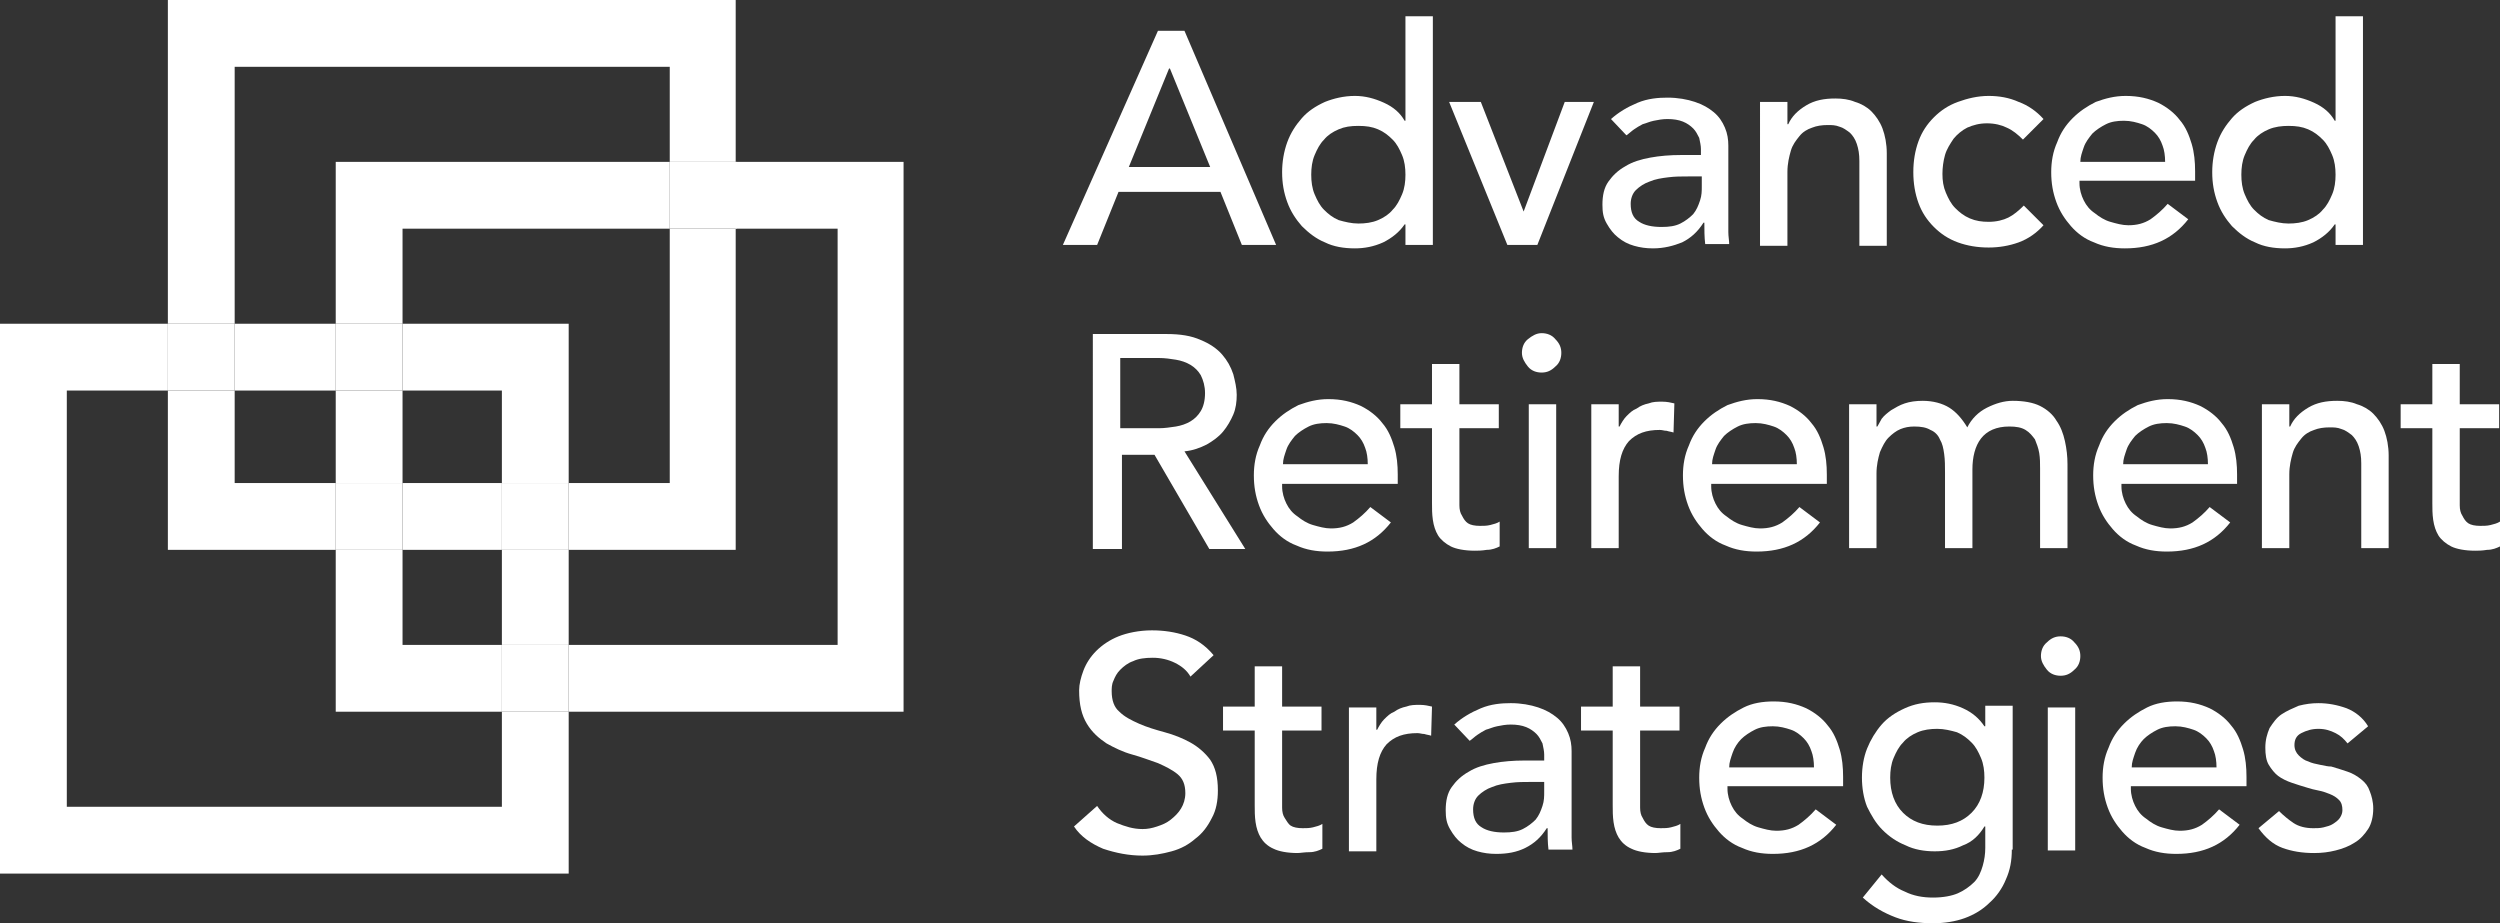 <?xml version="1.0" encoding="UTF-8"?>
<!-- Generator: Adobe Illustrator 27.9.0, SVG Export Plug-In . SVG Version: 6.00 Build 0)  -->
<svg xmlns="http://www.w3.org/2000/svg" xmlns:xlink="http://www.w3.org/1999/xlink" version="1.1" id="Layer_1" x="0px" y="0px" viewBox="0 0 291.9 107.8" style="enable-background:new 0 0 291.9 107.8;" xml:space="preserve">
<rect x="0" y="0" width="291.9" height="107.8" fill="#333333" stroke="none"/>
<style type="text/css">
	.st0{fill:#FFFFFF;}
</style>
<g>
	<g>
		<polygon class="st0" points="47,64.2 39.2,64.2 39.2,83.1 58.6,83.1 58.6,75.3 47,75.3   "></polygon>
		<g>
			<polygon class="st0" points="105.5,18.9 85.9,18.9 85.9,26.7 97.8,26.7 97.8,75.3 66.4,75.3 66.4,83.1 105.5,83.1    "></polygon>
			<polygon class="st0" points="39.2,37.8 47,37.8 47,26.7 78.2,26.7 78.2,18.9 39.2,18.9    "></polygon>
			<rect x="39.2" y="45.6" class="st0" width="7.8" height="10.8"></rect>
			<rect x="78.2" y="18.9" class="st0" width="7.8" height="7.8"></rect>
			<rect x="39.2" y="56.4" class="st0" width="7.8" height="7.8"></rect>
		</g>
	</g>
	<g>
		<polygon class="st0" points="39.2,64.2 39.2,56.4 27.4,56.4 27.4,45.6 19.6,45.6 19.6,64.2   "></polygon>
		<rect x="47" y="56.4" class="st0" width="11.6" height="7.8"></rect>
		<polygon class="st0" points="78.2,56.4 66.4,56.4 66.4,64.2 85.9,64.2 85.9,26.7 78.2,26.7   "></polygon>
		<polygon class="st0" points="27.4,7.8 78.2,7.8 78.2,18.9 85.9,18.9 85.9,0 19.6,0 19.6,37.8 27.4,37.8   "></polygon>
		<rect x="19.6" y="37.8" class="st0" width="7.8" height="7.8"></rect>
		<rect x="58.6" y="56.4" class="st0" width="7.8" height="7.8"></rect>
	</g>
	<g>
		<polygon class="st0" points="47,37.8 47,45.6 58.6,45.6 58.6,56.4 66.4,56.4 66.4,37.8   "></polygon>
		<polygon class="st0" points="58.6,94.2 7.8,94.2 7.8,45.6 19.6,45.6 19.6,37.8 0,37.8 0,102 66.4,102 66.4,83.1 58.6,83.1   "></polygon>
		<rect x="27.4" y="37.8" class="st0" width="11.8" height="7.8"></rect>
		<rect x="58.6" y="64.2" class="st0" width="7.8" height="11.1"></rect>
		<rect x="58.6" y="75.3" class="st0" width="7.8" height="7.8"></rect>
		<rect x="39.2" y="37.8" class="st0" width="7.8" height="7.8"></rect>
	</g>
	<g>
		<path class="st0" d="M135.2,3.6h3.1l10.7,25h-4l-2.5-6.2h-11.9l-2.5,6.2h-4L135.2,3.6z M141.3,19.5L136.6,8h-0.1l-4.7,11.5H141.3z    "></path>
		<path class="st0" d="M167.3,28.6h-3.2v-2.4h-0.1c-0.6,0.9-1.5,1.6-2.5,2.1c-1.1,0.5-2.2,0.7-3.3,0.7c-1.3,0-2.5-0.2-3.5-0.7    c-1-0.4-1.9-1.1-2.7-1.9c-0.7-0.8-1.3-1.7-1.7-2.8c-0.4-1.1-0.6-2.2-0.6-3.5c0-1.2,0.2-2.4,0.6-3.5c0.4-1.1,1-2,1.7-2.8    c0.7-0.8,1.6-1.4,2.7-1.9c1-0.4,2.2-0.7,3.5-0.7c1.2,0,2.3,0.3,3.4,0.8c1.1,0.5,1.9,1.2,2.4,2.1h0.1V1.9h3.2V28.6z M158.6,26.1    c0.8,0,1.6-0.1,2.3-0.4c0.7-0.3,1.3-0.7,1.7-1.2c0.5-0.5,0.8-1.1,1.1-1.8s0.4-1.5,0.4-2.3c0-0.8-0.1-1.6-0.4-2.3    c-0.3-0.7-0.6-1.3-1.1-1.8c-0.5-0.5-1-0.9-1.7-1.2c-0.7-0.3-1.4-0.4-2.3-0.4s-1.6,0.1-2.3,0.4c-0.7,0.3-1.3,0.7-1.7,1.2    c-0.5,0.5-0.8,1.1-1.1,1.8c-0.3,0.7-0.4,1.5-0.4,2.3c0,0.8,0.1,1.6,0.4,2.3c0.3,0.7,0.6,1.3,1.1,1.8c0.5,0.5,1,0.9,1.7,1.2    C157,25.9,157.8,26.1,158.6,26.1z"></path>
		<path class="st0" d="M169.2,11.9h3.7l5,12.8l4.8-12.8h3.4l-6.6,16.7h-3.5L169.2,11.9z"></path>
		<path class="st0" d="M188.1,13.9c0.9-0.8,1.9-1.4,3.1-1.9s2.4-0.6,3.5-0.6c1.2,0,2.3,0.2,3.2,0.5c0.9,0.3,1.6,0.7,2.2,1.2    c0.6,0.5,1,1.1,1.3,1.8c0.3,0.7,0.4,1.4,0.4,2.1v8.5c0,0.6,0,1.1,0,1.6s0.1,1,0.1,1.4h-2.8c-0.1-0.8-0.1-1.7-0.1-2.5h-0.1    c-0.7,1.1-1.5,1.8-2.5,2.3c-1,0.4-2.1,0.7-3.4,0.7c-0.8,0-1.5-0.1-2.2-0.3c-0.7-0.2-1.3-0.5-1.9-1c-0.5-0.4-0.9-0.9-1.3-1.6    s-0.5-1.3-0.5-2.2c0-1.1,0.2-2,0.7-2.7c0.5-0.7,1.1-1.3,2-1.8c0.8-0.5,1.8-0.8,2.9-1s2.3-0.3,3.6-0.3h2.3v-0.7    c0-0.4-0.1-0.8-0.2-1.3c-0.2-0.4-0.4-0.8-0.7-1.1c-0.3-0.3-0.7-0.6-1.2-0.8c-0.5-0.2-1.1-0.3-1.8-0.3c-0.6,0-1.1,0.1-1.6,0.2    c-0.5,0.1-0.9,0.3-1.3,0.4c-0.4,0.2-0.7,0.4-1,0.6c-0.3,0.2-0.6,0.5-0.9,0.7L188.1,13.9z M197.1,20.6c-0.8,0-1.5,0-2.3,0.1    c-0.8,0.1-1.5,0.2-2.2,0.5c-0.6,0.2-1.2,0.6-1.6,1s-0.6,1-0.6,1.6c0,1,0.3,1.7,1,2.1c0.6,0.4,1.5,0.6,2.6,0.6    c0.9,0,1.6-0.1,2.2-0.4c0.6-0.3,1.1-0.7,1.5-1.1c0.4-0.5,0.6-1,0.8-1.6c0.2-0.6,0.2-1.1,0.2-1.7v-1.1H197.1z"></path>
		<path class="st0" d="M205.5,11.9h3.2v2.6h0.1c0.4-0.9,1.1-1.6,2.1-2.2c1-0.6,2.1-0.8,3.4-0.8c0.8,0,1.6,0.1,2.3,0.4    c0.7,0.2,1.4,0.6,1.9,1.1s1,1.2,1.3,2s0.5,1.8,0.5,2.9v10.8h-3.2v-9.9c0-0.8-0.1-1.4-0.3-2c-0.2-0.6-0.5-1-0.8-1.3    c-0.4-0.3-0.8-0.6-1.2-0.7c-0.5-0.2-0.9-0.2-1.4-0.2c-0.7,0-1.3,0.1-1.8,0.3c-0.6,0.2-1.1,0.5-1.5,1c-0.4,0.5-0.8,1-1,1.7    c-0.2,0.7-0.4,1.5-0.4,2.5v8.6h-3.2V11.9z"></path>
		<path class="st0" d="M236.2,16.3c-0.6-0.6-1.2-1.1-1.9-1.4c-0.6-0.3-1.4-0.5-2.3-0.5c-0.9,0-1.6,0.2-2.3,0.5    c-0.6,0.3-1.2,0.8-1.6,1.3c-0.4,0.6-0.8,1.2-1,1.9c-0.2,0.7-0.3,1.5-0.3,2.2c0,0.8,0.1,1.5,0.4,2.2c0.3,0.7,0.6,1.3,1.1,1.8    c0.5,0.5,1,0.9,1.7,1.2c0.7,0.3,1.4,0.4,2.2,0.4c0.9,0,1.7-0.2,2.3-0.5c0.6-0.3,1.2-0.8,1.8-1.4l2.3,2.3c-0.8,0.9-1.8,1.6-2.9,2    c-1.1,0.4-2.3,0.6-3.5,0.6c-1.3,0-2.5-0.2-3.6-0.6c-1.1-0.4-2-1-2.8-1.8c-0.8-0.8-1.4-1.7-1.8-2.8c-0.4-1.1-0.6-2.3-0.6-3.6    s0.2-2.5,0.6-3.6c0.4-1.1,1-2,1.8-2.8s1.7-1.4,2.8-1.8c1.1-0.4,2.3-0.7,3.6-0.7c1.2,0,2.4,0.2,3.5,0.7c1.1,0.4,2.1,1.1,2.9,2    L236.2,16.3z"></path>
		<path class="st0" d="M242.8,21.4c0,0.7,0.2,1.4,0.5,2c0.3,0.6,0.7,1.1,1.3,1.5c0.5,0.4,1.1,0.8,1.8,1c0.7,0.2,1.4,0.4,2.1,0.4    c1,0,1.8-0.2,2.6-0.7c0.7-0.5,1.4-1.1,2-1.8l2.4,1.8c-1.8,2.3-4.2,3.4-7.4,3.4c-1.3,0-2.5-0.2-3.6-0.7c-1.1-0.4-2-1.1-2.7-1.9    c-0.7-0.8-1.3-1.7-1.7-2.8s-0.6-2.2-0.6-3.5c0-1.2,0.2-2.4,0.7-3.5c0.4-1.1,1-2,1.8-2.8c0.8-0.8,1.7-1.4,2.7-1.9    c1.1-0.4,2.2-0.7,3.5-0.7c1.5,0,2.7,0.3,3.8,0.8c1,0.5,1.9,1.2,2.5,2c0.7,0.8,1.1,1.8,1.4,2.8c0.3,1,0.4,2.1,0.4,3.2v1.1H242.8z     M252.8,18.9c0-0.7-0.1-1.4-0.3-1.9c-0.2-0.6-0.5-1.1-0.9-1.5c-0.4-0.4-0.9-0.8-1.5-1c-0.6-0.2-1.3-0.4-2.1-0.4    c-0.8,0-1.5,0.1-2.1,0.4c-0.6,0.3-1.2,0.7-1.6,1.1c-0.4,0.5-0.8,1-1,1.6s-0.4,1.1-0.4,1.7H252.8z"></path>
		<path class="st0" d="M275.9,28.6h-3.2v-2.4h-0.1c-0.6,0.9-1.5,1.6-2.5,2.1c-1.1,0.5-2.2,0.7-3.3,0.7c-1.3,0-2.5-0.2-3.5-0.7    c-1-0.4-1.9-1.1-2.7-1.9c-0.7-0.8-1.3-1.7-1.7-2.8c-0.4-1.1-0.6-2.2-0.6-3.5c0-1.2,0.2-2.4,0.6-3.5c0.4-1.1,1-2,1.7-2.8    c0.7-0.8,1.6-1.4,2.7-1.9c1-0.4,2.2-0.7,3.5-0.7c1.2,0,2.3,0.3,3.4,0.8c1.1,0.5,1.9,1.2,2.4,2.1h0.1V1.9h3.2V28.6z M267.2,26.1    c0.8,0,1.6-0.1,2.3-0.4c0.7-0.3,1.3-0.7,1.7-1.2c0.5-0.5,0.8-1.1,1.1-1.8c0.3-0.7,0.4-1.5,0.4-2.3c0-0.8-0.1-1.6-0.4-2.3    c-0.3-0.7-0.6-1.3-1.1-1.8c-0.5-0.5-1-0.9-1.7-1.2c-0.7-0.3-1.4-0.4-2.3-0.4c-0.8,0-1.6,0.1-2.3,0.4c-0.7,0.3-1.3,0.7-1.7,1.2    c-0.5,0.5-0.8,1.1-1.1,1.8c-0.3,0.7-0.4,1.5-0.4,2.3c0,0.8,0.1,1.6,0.4,2.3c0.3,0.7,0.6,1.3,1.1,1.8c0.5,0.5,1,0.9,1.7,1.2    C265.6,25.9,266.4,26.1,267.2,26.1z"></path>
		<path class="st0" d="M127.4,39h8.8c1.6,0,2.9,0.2,4,0.7c1,0.4,1.9,1,2.5,1.7s1,1.4,1.3,2.3c0.2,0.8,0.4,1.6,0.4,2.4    c0,0.8-0.1,1.6-0.4,2.3c-0.3,0.7-0.7,1.4-1.2,2c-0.5,0.6-1.2,1.1-1.9,1.5c-0.8,0.4-1.6,0.7-2.6,0.8l7.1,11.4h-4.2l-6.4-11h-3.8v11    h-3.4V39z M130.8,50h4.5c0.7,0,1.3-0.1,2-0.2c0.6-0.1,1.2-0.3,1.7-0.6c0.5-0.3,0.9-0.7,1.2-1.2c0.3-0.5,0.5-1.2,0.5-2.1    c0-0.8-0.2-1.5-0.5-2.1c-0.3-0.5-0.7-0.9-1.2-1.2c-0.5-0.3-1.1-0.5-1.7-0.6c-0.6-0.1-1.3-0.2-2-0.2h-4.5V50z"></path>
		<path class="st0" d="M149.7,56.8c0,0.7,0.2,1.4,0.5,2c0.3,0.6,0.7,1.1,1.3,1.5c0.5,0.4,1.1,0.8,1.8,1c0.7,0.2,1.4,0.4,2.1,0.4    c1,0,1.8-0.2,2.6-0.7c0.7-0.5,1.4-1.1,2-1.8l2.4,1.8c-1.8,2.3-4.2,3.4-7.4,3.4c-1.3,0-2.5-0.2-3.6-0.7c-1.1-0.4-2-1.1-2.7-1.9    c-0.7-0.8-1.3-1.7-1.7-2.8c-0.4-1.1-0.6-2.2-0.6-3.5c0-1.2,0.2-2.4,0.7-3.5c0.4-1.1,1-2,1.8-2.8c0.8-0.8,1.7-1.4,2.7-1.9    c1.1-0.4,2.2-0.7,3.5-0.7c1.5,0,2.7,0.3,3.8,0.8c1,0.5,1.9,1.2,2.5,2c0.7,0.8,1.1,1.8,1.4,2.8c0.3,1,0.4,2.1,0.4,3.2v1.1H149.7z     M159.7,54.2c0-0.7-0.1-1.4-0.3-1.9c-0.2-0.6-0.5-1.1-0.9-1.5c-0.4-0.4-0.9-0.8-1.5-1c-0.6-0.2-1.3-0.4-2.1-0.4    c-0.8,0-1.5,0.1-2.1,0.4c-0.6,0.3-1.2,0.7-1.6,1.1c-0.4,0.5-0.8,1-1,1.6c-0.2,0.6-0.4,1.1-0.4,1.7H159.7z"></path>
		<path class="st0" d="M175,50h-4.6v7.6c0,0.5,0,0.9,0,1.4c0,0.5,0.1,0.9,0.3,1.2c0.2,0.4,0.4,0.7,0.7,0.9c0.3,0.2,0.8,0.3,1.4,0.3    c0.4,0,0.8,0,1.2-0.1c0.4-0.1,0.8-0.2,1.1-0.4v2.9c-0.4,0.2-0.9,0.4-1.5,0.4c-0.6,0.1-1.1,0.1-1.4,0.1c-1.2,0-2.2-0.2-2.8-0.5    s-1.2-0.8-1.5-1.3c-0.3-0.5-0.5-1.1-0.6-1.8c-0.1-0.7-0.1-1.3-0.1-2V50h-3.7v-2.8h3.7v-4.7h3.2v4.7h4.6V50z"></path>
		<path class="st0" d="M177.7,41.2c0-0.6,0.2-1.2,0.7-1.6s1-0.7,1.6-0.7s1.2,0.2,1.6,0.7c0.5,0.5,0.7,1,0.7,1.6    c0,0.6-0.2,1.2-0.7,1.6c-0.5,0.5-1,0.7-1.6,0.7s-1.2-0.2-1.6-0.7S177.7,41.8,177.7,41.2z M178.5,47.2h3.2V64h-3.2V47.2z"></path>
		<path class="st0" d="M185.8,47.2h3.2v2.6h0.1c0.2-0.4,0.5-0.9,0.8-1.2c0.4-0.4,0.7-0.7,1.2-0.9c0.4-0.3,0.9-0.5,1.4-0.6    c0.5-0.2,1-0.2,1.6-0.2c0.5,0,1,0.1,1.4,0.2l-0.1,3.4c-0.3-0.1-0.5-0.1-0.8-0.2c-0.3,0-0.5-0.1-0.8-0.1c-1.6,0-2.7,0.4-3.6,1.3    c-0.8,0.9-1.2,2.2-1.2,4.1V64h-3.2V47.2z"></path>
		<path class="st0" d="M199.8,56.8c0,0.7,0.2,1.4,0.5,2c0.3,0.6,0.7,1.1,1.3,1.5c0.5,0.4,1.1,0.8,1.8,1c0.7,0.2,1.4,0.4,2.1,0.4    c1,0,1.8-0.2,2.6-0.7c0.7-0.5,1.4-1.1,2-1.8l2.4,1.8c-1.8,2.3-4.2,3.4-7.4,3.4c-1.3,0-2.5-0.2-3.6-0.7c-1.1-0.4-2-1.1-2.7-1.9    c-0.7-0.8-1.3-1.7-1.7-2.8s-0.6-2.2-0.6-3.5c0-1.2,0.2-2.4,0.7-3.5c0.4-1.1,1-2,1.8-2.8c0.8-0.8,1.7-1.4,2.7-1.9    c1.1-0.4,2.2-0.7,3.5-0.7c1.5,0,2.7,0.3,3.8,0.8c1,0.5,1.9,1.2,2.5,2c0.7,0.8,1.1,1.8,1.4,2.8c0.3,1,0.4,2.1,0.4,3.2v1.1H199.8z     M209.8,54.2c0-0.7-0.1-1.4-0.3-1.9c-0.2-0.6-0.5-1.1-0.9-1.5c-0.4-0.4-0.9-0.8-1.5-1c-0.6-0.2-1.3-0.4-2.1-0.4    c-0.8,0-1.5,0.1-2.1,0.4c-0.6,0.3-1.2,0.7-1.6,1.1c-0.4,0.5-0.8,1-1,1.6s-0.4,1.1-0.4,1.7H209.8z"></path>
		<path class="st0" d="M216.1,47.2h3v2.6h0.1c0.1-0.2,0.3-0.5,0.5-0.9c0.3-0.4,0.7-0.7,1.1-1c0.5-0.3,1-0.6,1.6-0.8    c0.6-0.2,1.3-0.3,2.1-0.3c1.2,0,2.3,0.3,3.1,0.8c0.8,0.5,1.5,1.3,2.1,2.3c0.5-1,1.3-1.8,2.3-2.3c1-0.5,2-0.8,3-0.8    c1.3,0,2.4,0.2,3.2,0.6s1.5,1,1.9,1.7c0.5,0.7,0.8,1.5,1,2.4c0.2,0.9,0.3,1.8,0.3,2.7V64h-3.2v-9.3c0-0.6,0-1.2-0.1-1.8    c-0.1-0.6-0.3-1.1-0.5-1.6c-0.3-0.4-0.6-0.8-1.1-1.1c-0.5-0.3-1.1-0.4-1.9-0.4c-1.5,0-2.6,0.5-3.3,1.4c-0.7,0.9-1,2.2-1,3.6V64    h-3.2v-8.8c0-0.8,0-1.5-0.1-2.2c-0.1-0.7-0.2-1.2-0.5-1.7c-0.2-0.5-0.6-0.9-1.1-1.1c-0.5-0.3-1.1-0.4-1.9-0.4    c-0.6,0-1.1,0.1-1.6,0.3c-0.5,0.2-1,0.6-1.4,1c-0.4,0.4-0.7,1-1,1.7c-0.2,0.7-0.4,1.5-0.4,2.5V64h-3.2V47.2z"></path>
		<path class="st0" d="M247.7,56.8c0,0.7,0.2,1.4,0.5,2c0.3,0.6,0.7,1.1,1.3,1.5c0.5,0.4,1.1,0.8,1.8,1c0.7,0.2,1.4,0.4,2.1,0.4    c1,0,1.8-0.2,2.6-0.7c0.7-0.5,1.4-1.1,2-1.8l2.4,1.8c-1.8,2.3-4.2,3.4-7.4,3.4c-1.3,0-2.5-0.2-3.6-0.7c-1.1-0.4-2-1.1-2.7-1.9    c-0.7-0.8-1.3-1.7-1.7-2.8s-0.6-2.2-0.6-3.5c0-1.2,0.2-2.4,0.7-3.5c0.4-1.1,1-2,1.8-2.8c0.8-0.8,1.7-1.4,2.7-1.9    c1.1-0.4,2.2-0.7,3.5-0.7c1.5,0,2.7,0.3,3.8,0.8c1,0.5,1.9,1.2,2.5,2c0.7,0.8,1.1,1.8,1.4,2.8c0.3,1,0.4,2.1,0.4,3.2v1.1H247.7z     M257.8,54.2c0-0.7-0.1-1.4-0.3-1.9c-0.2-0.6-0.5-1.1-0.9-1.5c-0.4-0.4-0.9-0.8-1.5-1c-0.6-0.2-1.3-0.4-2.1-0.4    c-0.8,0-1.5,0.1-2.1,0.4c-0.6,0.3-1.2,0.7-1.6,1.1c-0.4,0.5-0.8,1-1,1.6s-0.4,1.1-0.4,1.7H257.8z"></path>
		<path class="st0" d="M264.1,47.2h3.2v2.6h0.1c0.4-0.9,1.1-1.6,2.1-2.2c1-0.6,2.1-0.8,3.4-0.8c0.8,0,1.6,0.1,2.3,0.4    c0.7,0.2,1.4,0.6,1.9,1.1s1,1.2,1.3,2s0.5,1.8,0.5,2.9V64h-3.2v-9.9c0-0.8-0.1-1.4-0.3-2c-0.2-0.6-0.5-1-0.8-1.3    c-0.4-0.3-0.8-0.6-1.2-0.7c-0.5-0.2-0.9-0.2-1.4-0.2c-0.7,0-1.3,0.1-1.8,0.3c-0.6,0.2-1.1,0.5-1.5,1c-0.4,0.5-0.8,1-1,1.7    c-0.2,0.7-0.4,1.5-0.4,2.5V64h-3.2V47.2z"></path>
		<path class="st0" d="M291.8,50h-4.6v7.6c0,0.5,0,0.9,0,1.4c0,0.5,0.1,0.9,0.3,1.2c0.2,0.4,0.4,0.7,0.7,0.9    c0.3,0.2,0.8,0.3,1.4,0.3c0.4,0,0.8,0,1.2-0.1c0.4-0.1,0.8-0.2,1.1-0.4v2.9c-0.4,0.2-0.9,0.4-1.5,0.4c-0.6,0.1-1.1,0.1-1.4,0.1    c-1.2,0-2.2-0.2-2.8-0.5s-1.2-0.8-1.5-1.3c-0.3-0.5-0.5-1.1-0.6-1.8c-0.1-0.7-0.1-1.3-0.1-2V50h-3.7v-2.8h3.7v-4.7h3.2v4.7h4.6V50    z"></path>
		<path class="st0" d="M128.1,94.1c0.6,0.9,1.4,1.6,2.3,2c1,0.4,1.9,0.7,3,0.7c0.6,0,1.1-0.1,1.7-0.3s1.1-0.4,1.6-0.8    c0.5-0.4,0.9-0.8,1.2-1.3c0.3-0.5,0.5-1.1,0.5-1.8c0-1-0.3-1.7-0.9-2.2c-0.6-0.5-1.4-0.9-2.3-1.3c-0.9-0.3-1.9-0.7-3-1    c-1.1-0.3-2.1-0.8-3-1.3c-0.9-0.6-1.7-1.3-2.3-2.3c-0.6-1-0.9-2.2-0.9-3.9c0-0.7,0.2-1.5,0.5-2.3s0.8-1.6,1.5-2.3    c0.7-0.7,1.6-1.3,2.6-1.7s2.4-0.7,3.9-0.7c1.4,0,2.7,0.2,3.9,0.6c1.2,0.4,2.3,1.1,3.3,2.3L139,79c-0.4-0.7-1-1.2-1.8-1.6    c-0.8-0.4-1.7-0.6-2.6-0.6c-0.9,0-1.7,0.1-2.3,0.4c-0.6,0.2-1.1,0.6-1.5,1c-0.4,0.4-0.6,0.8-0.8,1.3c-0.2,0.4-0.2,0.9-0.2,1.2    c0,1.1,0.3,1.9,0.9,2.4c0.6,0.6,1.4,1,2.3,1.4s1.9,0.7,3,1c1.1,0.3,2.1,0.7,3,1.2c0.9,0.5,1.7,1.2,2.3,2c0.6,0.9,0.9,2,0.9,3.6    c0,1.2-0.2,2.3-0.7,3.2c-0.5,1-1.1,1.8-1.9,2.4c-0.8,0.7-1.7,1.2-2.8,1.5s-2.2,0.5-3.4,0.5c-1.6,0-3.1-0.3-4.6-0.8    c-1.4-0.6-2.6-1.4-3.4-2.6L128.1,94.1z"></path>
		<path class="st0" d="M154.3,85.3h-4.6v7.6c0,0.5,0,0.9,0,1.4c0,0.5,0.1,0.9,0.3,1.2s0.4,0.7,0.7,0.9c0.3,0.2,0.8,0.3,1.4,0.3    c0.4,0,0.8,0,1.2-0.1s0.8-0.2,1.1-0.4v2.9c-0.4,0.2-0.9,0.4-1.5,0.4s-1.1,0.1-1.4,0.1c-1.2,0-2.2-0.2-2.8-0.5    c-0.7-0.3-1.2-0.8-1.5-1.3c-0.3-0.5-0.5-1.1-0.6-1.8c-0.1-0.7-0.1-1.3-0.1-2v-8.7h-3.7v-2.8h3.7v-4.7h3.2v4.7h4.6V85.3z"></path>
		<path class="st0" d="M157.5,82.6h3.2v2.6h0.1c0.2-0.4,0.5-0.9,0.8-1.2c0.4-0.4,0.7-0.7,1.2-0.9c0.4-0.3,0.9-0.5,1.4-0.6    c0.5-0.2,1-0.2,1.6-0.2c0.5,0,1,0.1,1.4,0.2l-0.1,3.4c-0.3-0.1-0.5-0.1-0.8-0.2c-0.3,0-0.5-0.1-0.8-0.1c-1.6,0-2.7,0.4-3.6,1.3    c-0.8,0.9-1.2,2.2-1.2,4.1v8.4h-3.2V82.6z"></path>
		<path class="st0" d="M169.8,84.6c0.9-0.8,1.9-1.4,3.1-1.9s2.4-0.6,3.5-0.6c1.2,0,2.3,0.2,3.2,0.5c0.9,0.3,1.6,0.7,2.2,1.2    c0.6,0.5,1,1.1,1.3,1.8c0.3,0.7,0.4,1.4,0.4,2.1v8.5c0,0.6,0,1.1,0,1.6s0.1,1,0.1,1.4h-2.8c-0.1-0.8-0.1-1.7-0.1-2.5h-0.1    c-0.7,1.1-1.5,1.8-2.5,2.3s-2.1,0.7-3.4,0.7c-0.8,0-1.5-0.1-2.2-0.3c-0.7-0.2-1.3-0.5-1.9-1c-0.5-0.4-0.9-0.9-1.3-1.6    s-0.5-1.3-0.5-2.2c0-1.1,0.2-2,0.7-2.7c0.5-0.7,1.1-1.3,2-1.8c0.8-0.5,1.8-0.8,2.9-1c1.1-0.2,2.3-0.3,3.6-0.3h2.3v-0.7    c0-0.4-0.1-0.8-0.2-1.3c-0.2-0.4-0.4-0.8-0.7-1.1c-0.3-0.3-0.7-0.6-1.2-0.8c-0.5-0.2-1.1-0.3-1.8-0.3c-0.6,0-1.1,0.1-1.6,0.2    c-0.5,0.1-0.9,0.3-1.3,0.4c-0.4,0.2-0.7,0.4-1,0.6c-0.3,0.2-0.6,0.5-0.9,0.7L169.8,84.6z M178.7,91.3c-0.8,0-1.5,0-2.3,0.1    c-0.8,0.1-1.5,0.2-2.2,0.5c-0.6,0.2-1.2,0.6-1.6,1s-0.6,1-0.6,1.6c0,1,0.3,1.7,1,2.1c0.6,0.4,1.5,0.6,2.6,0.6    c0.9,0,1.6-0.1,2.2-0.4c0.6-0.3,1.1-0.7,1.5-1.1c0.4-0.5,0.6-1,0.8-1.6c0.2-0.6,0.2-1.1,0.2-1.7v-1.1H178.7z"></path>
		<path class="st0" d="M196.1,85.3h-4.6v7.6c0,0.5,0,0.9,0,1.4s0.1,0.9,0.3,1.2c0.2,0.4,0.4,0.7,0.7,0.9c0.3,0.2,0.8,0.3,1.4,0.3    c0.4,0,0.8,0,1.2-0.1s0.8-0.2,1.1-0.4v2.9c-0.4,0.2-0.9,0.4-1.5,0.4s-1.1,0.1-1.4,0.1c-1.2,0-2.2-0.2-2.8-0.5    c-0.7-0.3-1.2-0.8-1.5-1.3c-0.3-0.5-0.5-1.1-0.6-1.8c-0.1-0.7-0.1-1.3-0.1-2v-8.7h-3.7v-2.8h3.7v-4.7h3.2v4.7h4.6V85.3z"></path>
		<path class="st0" d="M201.7,92.1c0,0.7,0.2,1.4,0.5,2c0.3,0.6,0.7,1.1,1.3,1.5c0.5,0.4,1.1,0.8,1.8,1c0.7,0.2,1.4,0.4,2.1,0.4    c1,0,1.8-0.2,2.6-0.7c0.7-0.5,1.4-1.1,2-1.8l2.4,1.8c-1.8,2.3-4.2,3.4-7.4,3.4c-1.3,0-2.5-0.2-3.6-0.7c-1.1-0.4-2-1.1-2.7-1.9    c-0.7-0.8-1.3-1.7-1.7-2.8c-0.4-1.1-0.6-2.2-0.6-3.5c0-1.2,0.2-2.4,0.7-3.5c0.4-1.1,1-2,1.8-2.8s1.7-1.4,2.7-1.9s2.2-0.7,3.5-0.7    c1.5,0,2.7,0.3,3.8,0.8c1,0.5,1.9,1.2,2.5,2c0.7,0.8,1.1,1.8,1.4,2.8s0.4,2.1,0.4,3.2v1.1H201.7z M211.8,89.6    c0-0.7-0.1-1.4-0.3-1.9c-0.2-0.6-0.5-1.1-0.9-1.5c-0.4-0.4-0.9-0.8-1.5-1c-0.6-0.2-1.3-0.4-2.1-0.4c-0.8,0-1.5,0.1-2.1,0.4    c-0.6,0.3-1.2,0.7-1.6,1.1s-0.8,1-1,1.6c-0.2,0.6-0.4,1.1-0.4,1.7H211.8z"></path>
		<path class="st0" d="M234.9,99.2c0,1.3-0.2,2.4-0.7,3.5c-0.4,1-1.1,2-1.9,2.7c-0.8,0.8-1.8,1.4-2.9,1.8c-1.1,0.4-2.4,0.6-3.7,0.6    c-1.6,0-3.1-0.2-4.4-0.7s-2.6-1.2-3.8-2.3l2.2-2.7c0.8,0.9,1.7,1.6,2.7,2c1,0.5,2.1,0.7,3.3,0.7c1.2,0,2.2-0.2,2.9-0.5    s1.4-0.8,1.9-1.3c0.5-0.5,0.8-1.2,1-1.9c0.2-0.7,0.3-1.4,0.3-2.1v-2.5h-0.1c-0.6,1-1.4,1.8-2.5,2.2c-1,0.5-2.1,0.7-3.3,0.7    c-1.2,0-2.4-0.2-3.4-0.7c-1-0.4-1.9-1-2.7-1.8s-1.3-1.7-1.8-2.7c-0.4-1-0.6-2.2-0.6-3.4c0-1.2,0.2-2.4,0.6-3.4s1-2,1.7-2.8    c0.7-0.8,1.6-1.4,2.7-1.9s2.2-0.7,3.5-0.7c1.1,0,2.2,0.2,3.3,0.7c1.1,0.5,1.9,1.2,2.5,2.1h0.1v-2.4h3.2V99.2z M226.2,85.1    c-0.8,0-1.6,0.1-2.3,0.4c-0.7,0.3-1.3,0.7-1.7,1.2c-0.5,0.5-0.8,1.1-1.1,1.8c-0.3,0.7-0.4,1.5-0.4,2.3c0,1.7,0.5,3.1,1.5,4.1    c1,1,2.3,1.5,4,1.5c1.7,0,3-0.5,4-1.5c1-1,1.5-2.4,1.5-4.1c0-0.8-0.1-1.6-0.4-2.3c-0.3-0.7-0.6-1.3-1.1-1.8    c-0.5-0.5-1-0.9-1.7-1.2C227.8,85.3,227,85.1,226.2,85.1z"></path>
		<path class="st0" d="M238.3,76.6c0-0.6,0.2-1.2,0.7-1.6c0.5-0.5,1-0.7,1.6-0.7s1.2,0.2,1.6,0.7c0.5,0.5,0.7,1,0.7,1.6    s-0.2,1.2-0.7,1.6c-0.5,0.5-1,0.7-1.6,0.7s-1.2-0.2-1.6-0.7S238.3,77.2,238.3,76.6z M239.1,82.6h3.2v16.7h-3.2V82.6z"></path>
		<path class="st0" d="M248.8,92.1c0,0.7,0.2,1.4,0.5,2c0.3,0.6,0.7,1.1,1.3,1.5c0.5,0.4,1.1,0.8,1.8,1c0.7,0.2,1.4,0.4,2.1,0.4    c1,0,1.8-0.2,2.6-0.7c0.7-0.5,1.4-1.1,2-1.8l2.4,1.8c-1.8,2.3-4.2,3.4-7.4,3.4c-1.3,0-2.5-0.2-3.6-0.7c-1.1-0.4-2-1.1-2.7-1.9    c-0.7-0.8-1.3-1.7-1.7-2.8c-0.4-1.1-0.6-2.2-0.6-3.5c0-1.2,0.2-2.4,0.7-3.5c0.4-1.1,1-2,1.8-2.8s1.7-1.4,2.7-1.9s2.2-0.7,3.5-0.7    c1.5,0,2.7,0.3,3.8,0.8c1,0.5,1.9,1.2,2.5,2c0.7,0.8,1.1,1.8,1.4,2.8s0.4,2.1,0.4,3.2v1.1H248.8z M258.8,89.6    c0-0.7-0.1-1.4-0.3-1.9c-0.2-0.6-0.5-1.1-0.9-1.5c-0.4-0.4-0.9-0.8-1.5-1c-0.6-0.2-1.3-0.4-2.1-0.4c-0.8,0-1.5,0.1-2.1,0.4    c-0.6,0.3-1.2,0.7-1.6,1.1s-0.8,1-1,1.6c-0.2,0.6-0.4,1.1-0.4,1.7H258.8z"></path>
		<path class="st0" d="M274.1,86.8c-0.4-0.5-0.8-0.9-1.4-1.2c-0.6-0.3-1.2-0.5-2-0.5c-0.8,0-1.4,0.2-2,0.5c-0.6,0.3-0.8,0.8-0.8,1.4    c0,0.5,0.2,0.9,0.5,1.2c0.3,0.3,0.7,0.6,1.1,0.7c0.4,0.2,0.9,0.3,1.4,0.4c0.5,0.1,0.9,0.2,1.3,0.2c0.7,0.2,1.3,0.4,1.9,0.6    s1.1,0.5,1.6,0.9s0.8,0.8,1,1.4c0.2,0.5,0.4,1.2,0.4,2c0,0.9-0.2,1.8-0.6,2.4s-0.9,1.2-1.6,1.6c-0.6,0.4-1.4,0.7-2.2,0.9    c-0.8,0.2-1.6,0.3-2.5,0.3c-1.4,0-2.6-0.2-3.7-0.6s-2-1.2-2.8-2.3l2.4-2c0.5,0.5,1.1,1,1.7,1.4c0.6,0.4,1.4,0.6,2.3,0.6    c0.4,0,0.8,0,1.2-0.1c0.4-0.1,0.8-0.2,1.1-0.4c0.3-0.2,0.6-0.4,0.8-0.7c0.2-0.3,0.3-0.6,0.3-0.9c0-0.5-0.1-0.9-0.4-1.2    c-0.3-0.3-0.6-0.5-1.1-0.7s-0.8-0.3-1.3-0.4c-0.5-0.1-0.9-0.2-1.2-0.3c-0.7-0.2-1.3-0.4-1.9-0.6c-0.6-0.2-1.2-0.5-1.6-0.8    s-0.8-0.8-1.1-1.3c-0.3-0.5-0.4-1.2-0.4-2c0-0.9,0.2-1.6,0.5-2.3c0.4-0.6,0.8-1.2,1.4-1.6c0.6-0.4,1.3-0.7,2-1    c0.8-0.2,1.5-0.3,2.3-0.3c1.1,0,2.2,0.2,3.3,0.6c1,0.4,1.9,1.1,2.5,2.1L274.1,86.8z"></path>
	</g>
</g>
</svg>

